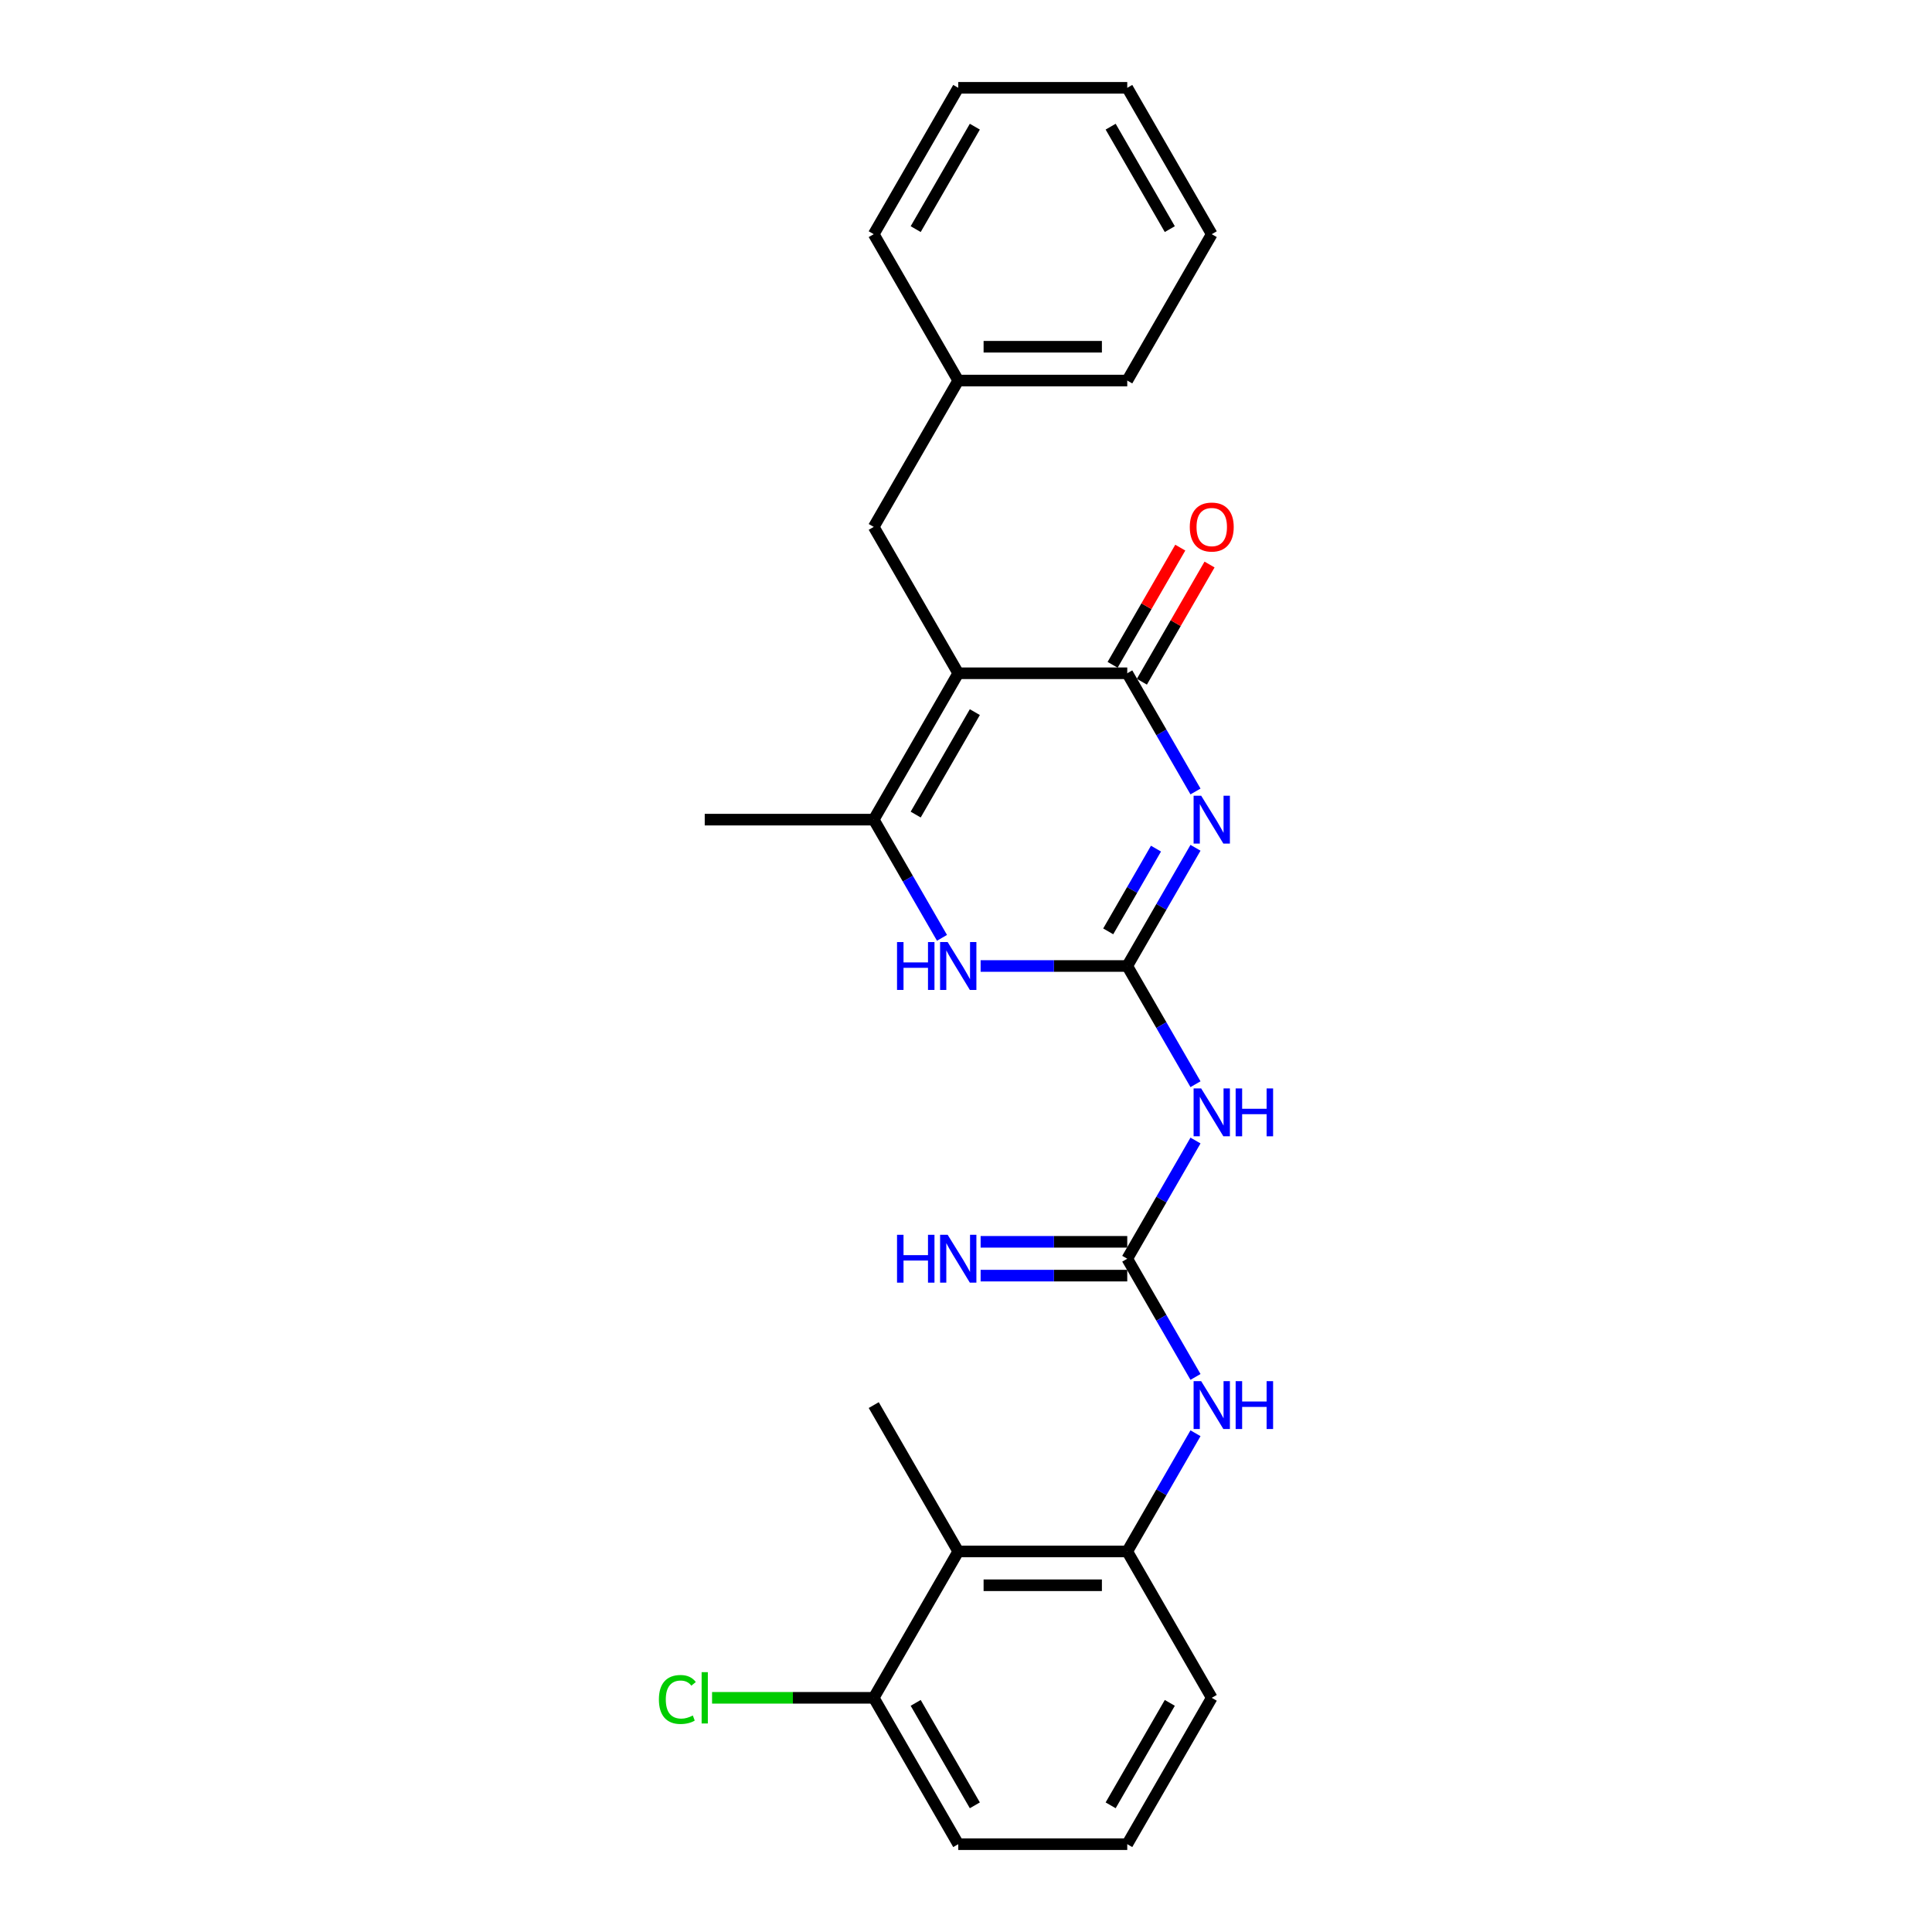 <?xml version='1.0' encoding='iso-8859-1'?>
<svg version='1.1' baseProfile='full'
              xmlns='http://www.w3.org/2000/svg'
                      xmlns:rdkit='http://www.rdkit.org/xml'
                      xmlns:xlink='http://www.w3.org/1999/xlink'
                  xml:space='preserve'
width='1000px' height='1000px' viewBox='0 0 1000 1000'>
<!-- END OF HEADER -->
<rect style='opacity:1.0;fill:#FFFFFF;stroke:none' width='1000' height='1000' x='0' y='0'> </rect>
<path class='bond-0' d='M 618.787,438.816 L 601.124,469.408' style='fill:none;fill-rule:evenodd;stroke:#0000FF;stroke-width:6px;stroke-linecap:butt;stroke-linejoin:miter;stroke-opacity:1' />
<path class='bond-0' d='M 601.124,469.408 L 583.462,500' style='fill:none;fill-rule:evenodd;stroke:#000000;stroke-width:6px;stroke-linecap:butt;stroke-linejoin:miter;stroke-opacity:1' />
<path class='bond-0' d='M 598.336,439.246 L 585.973,460.66' style='fill:none;fill-rule:evenodd;stroke:#0000FF;stroke-width:6px;stroke-linecap:butt;stroke-linejoin:miter;stroke-opacity:1' />
<path class='bond-0' d='M 585.973,460.66 L 573.609,482.075' style='fill:none;fill-rule:evenodd;stroke:#000000;stroke-width:6px;stroke-linecap:butt;stroke-linejoin:miter;stroke-opacity:1' />
<path class='bond-2' d='M 618.787,409.669 L 601.124,379.077' style='fill:none;fill-rule:evenodd;stroke:#0000FF;stroke-width:6px;stroke-linecap:butt;stroke-linejoin:miter;stroke-opacity:1' />
<path class='bond-2' d='M 601.124,379.077 L 583.462,348.485' style='fill:none;fill-rule:evenodd;stroke:#000000;stroke-width:6px;stroke-linecap:butt;stroke-linejoin:miter;stroke-opacity:1' />
<path class='bond-4' d='M 583.462,500 L 545.514,500' style='fill:none;fill-rule:evenodd;stroke:#000000;stroke-width:6px;stroke-linecap:butt;stroke-linejoin:miter;stroke-opacity:1' />
<path class='bond-4' d='M 545.514,500 L 507.567,500' style='fill:none;fill-rule:evenodd;stroke:#0000FF;stroke-width:6px;stroke-linecap:butt;stroke-linejoin:miter;stroke-opacity:1' />
<path class='bond-5' d='M 583.462,500 L 601.124,530.592' style='fill:none;fill-rule:evenodd;stroke:#000000;stroke-width:6px;stroke-linecap:butt;stroke-linejoin:miter;stroke-opacity:1' />
<path class='bond-5' d='M 601.124,530.592 L 618.787,561.184' style='fill:none;fill-rule:evenodd;stroke:#0000FF;stroke-width:6px;stroke-linecap:butt;stroke-linejoin:miter;stroke-opacity:1' />
<path class='bond-1' d='M 495.985,348.485 L 583.462,348.485' style='fill:none;fill-rule:evenodd;stroke:#000000;stroke-width:6px;stroke-linecap:butt;stroke-linejoin:miter;stroke-opacity:1' />
<path class='bond-3' d='M 495.985,348.485 L 452.246,424.242' style='fill:none;fill-rule:evenodd;stroke:#000000;stroke-width:6px;stroke-linecap:butt;stroke-linejoin:miter;stroke-opacity:1' />
<path class='bond-3' d='M 504.576,368.596 L 473.958,421.627' style='fill:none;fill-rule:evenodd;stroke:#000000;stroke-width:6px;stroke-linecap:butt;stroke-linejoin:miter;stroke-opacity:1' />
<path class='bond-10' d='M 495.985,348.485 L 452.246,272.727' style='fill:none;fill-rule:evenodd;stroke:#000000;stroke-width:6px;stroke-linecap:butt;stroke-linejoin:miter;stroke-opacity:1' />
<path class='bond-12' d='M 591.038,352.859 L 608.549,322.529' style='fill:none;fill-rule:evenodd;stroke:#000000;stroke-width:6px;stroke-linecap:butt;stroke-linejoin:miter;stroke-opacity:1' />
<path class='bond-12' d='M 608.549,322.529 L 626.059,292.2' style='fill:none;fill-rule:evenodd;stroke:#FF0000;stroke-width:6px;stroke-linecap:butt;stroke-linejoin:miter;stroke-opacity:1' />
<path class='bond-12' d='M 575.886,344.111 L 593.397,313.781' style='fill:none;fill-rule:evenodd;stroke:#000000;stroke-width:6px;stroke-linecap:butt;stroke-linejoin:miter;stroke-opacity:1' />
<path class='bond-12' d='M 593.397,313.781 L 610.908,283.452' style='fill:none;fill-rule:evenodd;stroke:#FF0000;stroke-width:6px;stroke-linecap:butt;stroke-linejoin:miter;stroke-opacity:1' />
<path class='bond-16' d='M 452.246,424.242 L 364.769,424.242' style='fill:none;fill-rule:evenodd;stroke:#000000;stroke-width:6px;stroke-linecap:butt;stroke-linejoin:miter;stroke-opacity:1' />
<path class='bond-26' d='M 452.246,424.242 L 469.908,454.834' style='fill:none;fill-rule:evenodd;stroke:#000000;stroke-width:6px;stroke-linecap:butt;stroke-linejoin:miter;stroke-opacity:1' />
<path class='bond-26' d='M 469.908,454.834 L 487.571,485.426' style='fill:none;fill-rule:evenodd;stroke:#0000FF;stroke-width:6px;stroke-linecap:butt;stroke-linejoin:miter;stroke-opacity:1' />
<path class='bond-6' d='M 618.787,590.331 L 601.124,620.923' style='fill:none;fill-rule:evenodd;stroke:#0000FF;stroke-width:6px;stroke-linecap:butt;stroke-linejoin:miter;stroke-opacity:1' />
<path class='bond-6' d='M 601.124,620.923 L 583.462,651.515' style='fill:none;fill-rule:evenodd;stroke:#000000;stroke-width:6px;stroke-linecap:butt;stroke-linejoin:miter;stroke-opacity:1' />
<path class='bond-7' d='M 583.462,651.515 L 601.124,682.107' style='fill:none;fill-rule:evenodd;stroke:#000000;stroke-width:6px;stroke-linecap:butt;stroke-linejoin:miter;stroke-opacity:1' />
<path class='bond-7' d='M 601.124,682.107 L 618.787,712.699' style='fill:none;fill-rule:evenodd;stroke:#0000FF;stroke-width:6px;stroke-linecap:butt;stroke-linejoin:miter;stroke-opacity:1' />
<path class='bond-11' d='M 583.462,642.767 L 545.514,642.767' style='fill:none;fill-rule:evenodd;stroke:#000000;stroke-width:6px;stroke-linecap:butt;stroke-linejoin:miter;stroke-opacity:1' />
<path class='bond-11' d='M 545.514,642.767 L 507.567,642.767' style='fill:none;fill-rule:evenodd;stroke:#0000FF;stroke-width:6px;stroke-linecap:butt;stroke-linejoin:miter;stroke-opacity:1' />
<path class='bond-11' d='M 583.462,660.263 L 545.514,660.263' style='fill:none;fill-rule:evenodd;stroke:#000000;stroke-width:6px;stroke-linecap:butt;stroke-linejoin:miter;stroke-opacity:1' />
<path class='bond-11' d='M 545.514,660.263 L 507.567,660.263' style='fill:none;fill-rule:evenodd;stroke:#0000FF;stroke-width:6px;stroke-linecap:butt;stroke-linejoin:miter;stroke-opacity:1' />
<path class='bond-8' d='M 618.787,741.846 L 601.124,772.438' style='fill:none;fill-rule:evenodd;stroke:#0000FF;stroke-width:6px;stroke-linecap:butt;stroke-linejoin:miter;stroke-opacity:1' />
<path class='bond-8' d='M 601.124,772.438 L 583.462,803.03' style='fill:none;fill-rule:evenodd;stroke:#000000;stroke-width:6px;stroke-linecap:butt;stroke-linejoin:miter;stroke-opacity:1' />
<path class='bond-9' d='M 583.462,803.03 L 495.985,803.03' style='fill:none;fill-rule:evenodd;stroke:#000000;stroke-width:6px;stroke-linecap:butt;stroke-linejoin:miter;stroke-opacity:1' />
<path class='bond-9' d='M 570.341,820.526 L 509.106,820.526' style='fill:none;fill-rule:evenodd;stroke:#000000;stroke-width:6px;stroke-linecap:butt;stroke-linejoin:miter;stroke-opacity:1' />
<path class='bond-17' d='M 583.462,803.03 L 627.201,878.788' style='fill:none;fill-rule:evenodd;stroke:#000000;stroke-width:6px;stroke-linecap:butt;stroke-linejoin:miter;stroke-opacity:1' />
<path class='bond-13' d='M 495.985,803.03 L 452.246,878.788' style='fill:none;fill-rule:evenodd;stroke:#000000;stroke-width:6px;stroke-linecap:butt;stroke-linejoin:miter;stroke-opacity:1' />
<path class='bond-18' d='M 495.985,803.03 L 452.246,727.273' style='fill:none;fill-rule:evenodd;stroke:#000000;stroke-width:6px;stroke-linecap:butt;stroke-linejoin:miter;stroke-opacity:1' />
<path class='bond-15' d='M 452.246,272.727 L 495.985,196.97' style='fill:none;fill-rule:evenodd;stroke:#000000;stroke-width:6px;stroke-linecap:butt;stroke-linejoin:miter;stroke-opacity:1' />
<path class='bond-14' d='M 452.246,878.788 L 410.406,878.788' style='fill:none;fill-rule:evenodd;stroke:#000000;stroke-width:6px;stroke-linecap:butt;stroke-linejoin:miter;stroke-opacity:1' />
<path class='bond-14' d='M 410.406,878.788 L 368.565,878.788' style='fill:none;fill-rule:evenodd;stroke:#00CC00;stroke-width:6px;stroke-linecap:butt;stroke-linejoin:miter;stroke-opacity:1' />
<path class='bond-28' d='M 452.246,878.788 L 495.985,954.545' style='fill:none;fill-rule:evenodd;stroke:#000000;stroke-width:6px;stroke-linecap:butt;stroke-linejoin:miter;stroke-opacity:1' />
<path class='bond-28' d='M 473.958,881.404 L 504.576,934.434' style='fill:none;fill-rule:evenodd;stroke:#000000;stroke-width:6px;stroke-linecap:butt;stroke-linejoin:miter;stroke-opacity:1' />
<path class='bond-21' d='M 495.985,196.97 L 583.462,196.97' style='fill:none;fill-rule:evenodd;stroke:#000000;stroke-width:6px;stroke-linecap:butt;stroke-linejoin:miter;stroke-opacity:1' />
<path class='bond-21' d='M 509.106,179.474 L 570.341,179.474' style='fill:none;fill-rule:evenodd;stroke:#000000;stroke-width:6px;stroke-linecap:butt;stroke-linejoin:miter;stroke-opacity:1' />
<path class='bond-22' d='M 495.985,196.97 L 452.246,121.212' style='fill:none;fill-rule:evenodd;stroke:#000000;stroke-width:6px;stroke-linecap:butt;stroke-linejoin:miter;stroke-opacity:1' />
<path class='bond-19' d='M 627.201,878.788 L 583.462,954.545' style='fill:none;fill-rule:evenodd;stroke:#000000;stroke-width:6px;stroke-linecap:butt;stroke-linejoin:miter;stroke-opacity:1' />
<path class='bond-19' d='M 605.488,881.404 L 574.871,934.434' style='fill:none;fill-rule:evenodd;stroke:#000000;stroke-width:6px;stroke-linecap:butt;stroke-linejoin:miter;stroke-opacity:1' />
<path class='bond-20' d='M 583.462,954.545 L 495.985,954.545' style='fill:none;fill-rule:evenodd;stroke:#000000;stroke-width:6px;stroke-linecap:butt;stroke-linejoin:miter;stroke-opacity:1' />
<path class='bond-24' d='M 583.462,196.97 L 627.201,121.212' style='fill:none;fill-rule:evenodd;stroke:#000000;stroke-width:6px;stroke-linecap:butt;stroke-linejoin:miter;stroke-opacity:1' />
<path class='bond-23' d='M 452.246,121.212 L 495.985,45.455' style='fill:none;fill-rule:evenodd;stroke:#000000;stroke-width:6px;stroke-linecap:butt;stroke-linejoin:miter;stroke-opacity:1' />
<path class='bond-23' d='M 473.958,118.596 L 504.576,65.566' style='fill:none;fill-rule:evenodd;stroke:#000000;stroke-width:6px;stroke-linecap:butt;stroke-linejoin:miter;stroke-opacity:1' />
<path class='bond-25' d='M 495.985,45.455 L 583.462,45.455' style='fill:none;fill-rule:evenodd;stroke:#000000;stroke-width:6px;stroke-linecap:butt;stroke-linejoin:miter;stroke-opacity:1' />
<path class='bond-27' d='M 627.201,121.212 L 583.462,45.455' style='fill:none;fill-rule:evenodd;stroke:#000000;stroke-width:6px;stroke-linecap:butt;stroke-linejoin:miter;stroke-opacity:1' />
<path class='bond-27' d='M 605.488,118.596 L 574.871,65.566' style='fill:none;fill-rule:evenodd;stroke:#000000;stroke-width:6px;stroke-linecap:butt;stroke-linejoin:miter;stroke-opacity:1' />
<path  class='atom-0' d='M 621.725 411.856
L 629.843 424.977
Q 630.647 426.272, 631.942 428.616
Q 633.237 430.961, 633.307 431.101
L 633.307 411.856
L 636.596 411.856
L 636.596 436.629
L 633.202 436.629
L 624.489 422.283
Q 623.474 420.603, 622.39 418.679
Q 621.34 416.754, 621.025 416.16
L 621.025 436.629
L 617.806 436.629
L 617.806 411.856
L 621.725 411.856
' fill='#0000FF'/>
<path  class='atom-5' d='M 464.301 487.613
L 467.66 487.613
L 467.66 498.145
L 480.326 498.145
L 480.326 487.613
L 483.685 487.613
L 483.685 512.387
L 480.326 512.387
L 480.326 500.945
L 467.66 500.945
L 467.66 512.387
L 464.301 512.387
L 464.301 487.613
' fill='#0000FF'/>
<path  class='atom-5' d='M 490.509 487.613
L 498.627 500.735
Q 499.431 502.029, 500.726 504.374
Q 502.021 506.718, 502.091 506.858
L 502.091 487.613
L 505.38 487.613
L 505.38 512.387
L 501.986 512.387
L 493.273 498.041
Q 492.258 496.361, 491.174 494.436
Q 490.124 492.512, 489.809 491.917
L 489.809 512.387
L 486.59 512.387
L 486.59 487.613
L 490.509 487.613
' fill='#0000FF'/>
<path  class='atom-6' d='M 621.725 563.371
L 629.843 576.492
Q 630.647 577.787, 631.942 580.131
Q 633.237 582.476, 633.307 582.616
L 633.307 563.371
L 636.596 563.371
L 636.596 588.144
L 633.202 588.144
L 624.489 573.798
Q 623.474 572.119, 622.39 570.194
Q 621.34 568.27, 621.025 567.675
L 621.025 588.144
L 617.806 588.144
L 617.806 563.371
L 621.725 563.371
' fill='#0000FF'/>
<path  class='atom-6' d='M 639.57 563.371
L 642.929 563.371
L 642.929 573.903
L 655.596 573.903
L 655.596 563.371
L 658.955 563.371
L 658.955 588.144
L 655.596 588.144
L 655.596 576.702
L 642.929 576.702
L 642.929 588.144
L 639.57 588.144
L 639.57 563.371
' fill='#0000FF'/>
<path  class='atom-8' d='M 621.725 714.886
L 629.843 728.008
Q 630.647 729.302, 631.942 731.647
Q 633.237 733.991, 633.307 734.131
L 633.307 714.886
L 636.596 714.886
L 636.596 739.66
L 633.202 739.66
L 624.489 725.313
Q 623.474 723.634, 622.39 721.709
Q 621.34 719.785, 621.025 719.19
L 621.025 739.66
L 617.806 739.66
L 617.806 714.886
L 621.725 714.886
' fill='#0000FF'/>
<path  class='atom-8' d='M 639.57 714.886
L 642.929 714.886
L 642.929 725.418
L 655.596 725.418
L 655.596 714.886
L 658.955 714.886
L 658.955 739.66
L 655.596 739.66
L 655.596 728.217
L 642.929 728.217
L 642.929 739.66
L 639.57 739.66
L 639.57 714.886
' fill='#0000FF'/>
<path  class='atom-12' d='M 464.301 639.128
L 467.66 639.128
L 467.66 649.661
L 480.326 649.661
L 480.326 639.128
L 483.685 639.128
L 483.685 663.902
L 480.326 663.902
L 480.326 652.46
L 467.66 652.46
L 467.66 663.902
L 464.301 663.902
L 464.301 639.128
' fill='#0000FF'/>
<path  class='atom-12' d='M 490.509 639.128
L 498.627 652.25
Q 499.431 653.545, 500.726 655.889
Q 502.021 658.233, 502.091 658.373
L 502.091 639.128
L 505.38 639.128
L 505.38 663.902
L 501.986 663.902
L 493.273 649.556
Q 492.258 647.876, 491.174 645.952
Q 490.124 644.027, 489.809 643.432
L 489.809 663.902
L 486.59 663.902
L 486.59 639.128
L 490.509 639.128
' fill='#0000FF'/>
<path  class='atom-13' d='M 615.829 272.797
Q 615.829 266.849, 618.768 263.525
Q 621.707 260.201, 627.201 260.201
Q 632.694 260.201, 635.634 263.525
Q 638.573 266.849, 638.573 272.797
Q 638.573 278.816, 635.599 282.245
Q 632.624 285.639, 627.201 285.639
Q 621.742 285.639, 618.768 282.245
Q 615.829 278.851, 615.829 272.797
M 627.201 282.84
Q 630.98 282.84, 633.009 280.32
Q 635.074 277.766, 635.074 272.797
Q 635.074 267.934, 633.009 265.484
Q 630.98 263, 627.201 263
Q 623.422 263, 621.357 265.449
Q 619.328 267.899, 619.328 272.797
Q 619.328 277.801, 621.357 280.32
Q 623.422 282.84, 627.201 282.84
' fill='#FF0000'/>
<path  class='atom-15' d='M 341.045 879.645
Q 341.045 873.487, 343.914 870.268
Q 346.818 867.013, 352.312 867.013
Q 357.421 867.013, 360.15 870.617
L 357.841 872.507
Q 355.846 869.883, 352.312 869.883
Q 348.568 869.883, 346.574 872.402
Q 344.614 874.886, 344.614 879.645
Q 344.614 884.544, 346.644 887.063
Q 348.708 889.583, 352.697 889.583
Q 355.426 889.583, 358.61 887.938
L 359.59 890.562
Q 358.295 891.402, 356.336 891.892
Q 354.377 892.382, 352.207 892.382
Q 346.818 892.382, 343.914 889.093
Q 341.045 885.804, 341.045 879.645
' fill='#00CC00'/>
<path  class='atom-15' d='M 363.159 865.509
L 366.378 865.509
L 366.378 892.067
L 363.159 892.067
L 363.159 865.509
' fill='#00CC00'/>
</svg>
